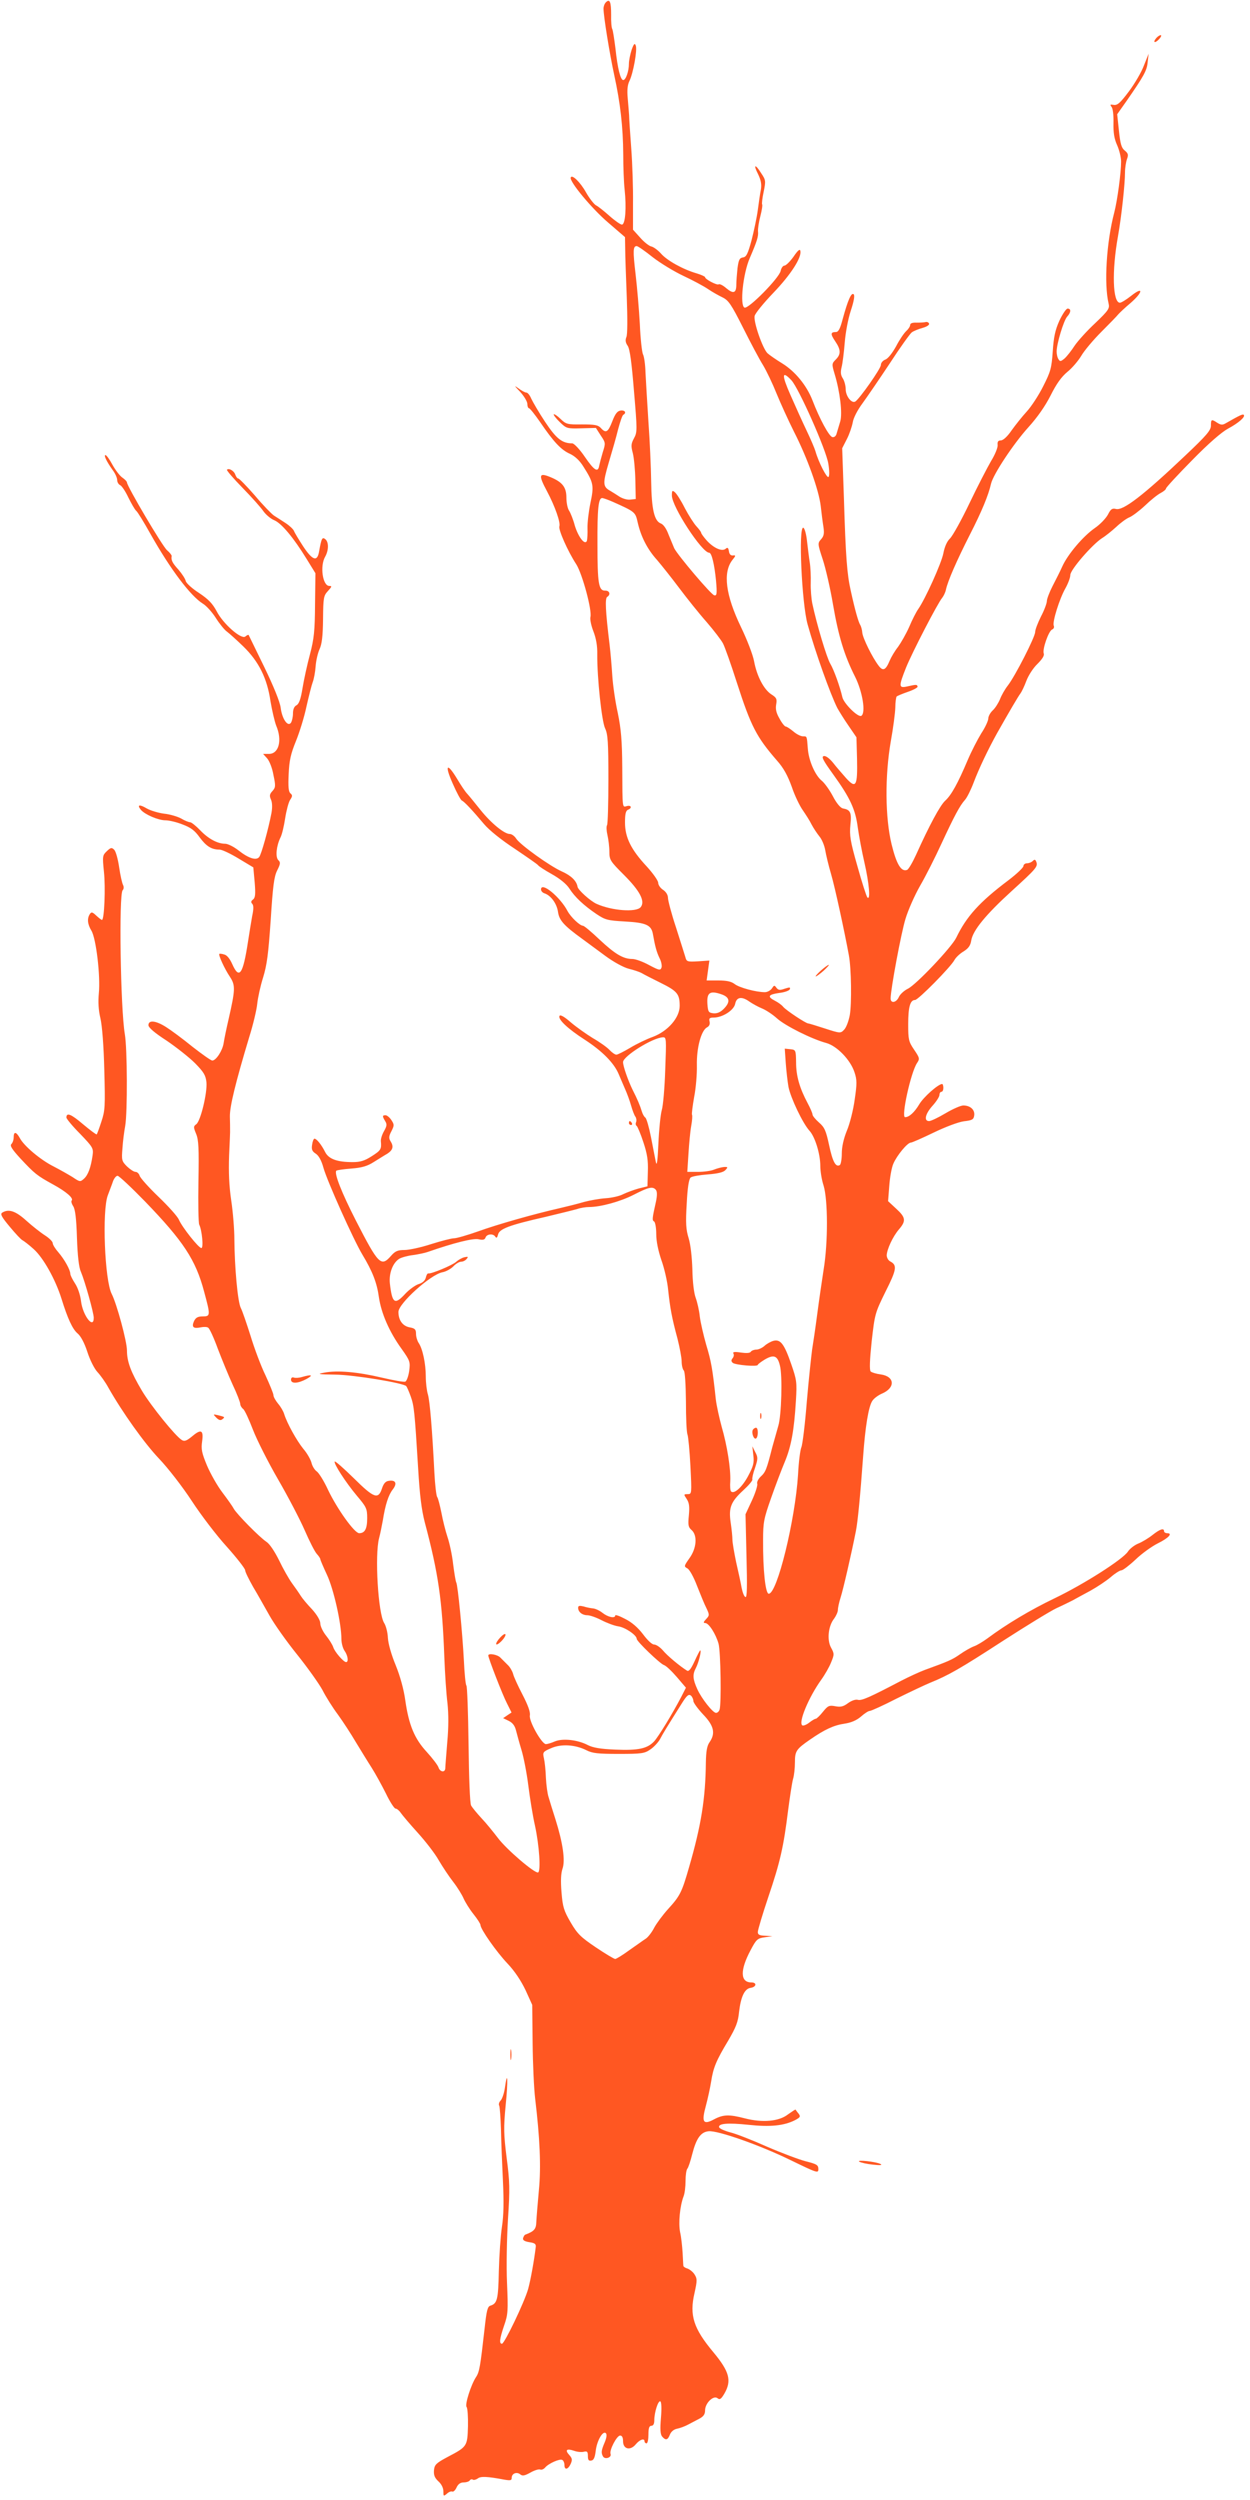 <?xml version="1.0" standalone="no"?>
<!DOCTYPE svg PUBLIC "-//W3C//DTD SVG 20010904//EN"
 "http://www.w3.org/TR/2001/REC-SVG-20010904/DTD/svg10.dtd">
<svg version="1.0" xmlns="http://www.w3.org/2000/svg"
 width="640pt" height="1280pt" viewBox="0 0 640 1280"
 preserveAspectRatio="xMidYMid meet">
<g transform="translate(0,1280) scale(0.1,-0.1)"
fill="#ff5722" stroke="none">
<path d="M3102 12788 c-7 -7 -12 -21 -12 -32 0 -39 31 -230 55 -341 31 -142
45 -264 46 -406 0 -63 3 -143 7 -179 10 -93 4 -180 -14 -180 -7 0 -36 20 -64
45 -27 24 -58 49 -69 54 -10 6 -33 35 -50 65 -30 54 -73 95 -79 77 -7 -21 108
-159 191 -230 l87 -75 1 -60 c0 -34 4 -144 8 -246 4 -110 4 -194 -2 -206 -6
-15 -5 -28 7 -45 11 -17 20 -84 32 -232 17 -199 17 -210 0 -241 -15 -28 -16
-39 -6 -76 6 -24 12 -86 13 -139 l2 -96 -28 -3 c-15 -2 -39 5 -55 15 -15 10
-36 23 -46 29 -40 22 -41 37 -9 146 17 57 39 133 48 171 10 37 21 70 26 73 18
10 9 25 -13 22 -17 -2 -28 -16 -43 -55 -22 -57 -33 -63 -59 -34 -14 15 -31 18
-96 18 -75 -1 -82 1 -110 28 -16 16 -32 26 -35 24 -2 -3 11 -21 31 -40 34 -33
37 -34 110 -32 l75 2 25 -39 c25 -37 25 -39 10 -86 -8 -27 -16 -58 -18 -68 -6
-37 -25 -26 -73 44 -27 40 -56 70 -65 70 -52 0 -82 24 -139 110 -32 48 -63
102 -71 119 -7 17 -18 31 -25 31 -7 0 -25 10 -41 22 -23 17 -21 13 9 -18 20
-22 37 -50 37 -62 0 -12 4 -22 8 -22 5 0 31 -33 58 -72 68 -100 107 -142 153
-162 25 -12 49 -34 68 -65 52 -82 55 -97 36 -186 -9 -44 -16 -102 -15 -130 1
-27 -1 -56 -3 -64 -10 -25 -44 19 -62 78 -8 31 -22 65 -29 76 -8 11 -14 41
-14 67 0 53 -20 79 -79 104 -62 26 -66 14 -20 -72 40 -75 70 -160 63 -179 -6
-16 42 -126 87 -195 31 -50 81 -235 72 -269 -3 -12 4 -45 15 -73 14 -36 21
-75 20 -119 -1 -120 23 -342 40 -378 14 -29 17 -70 17 -260 0 -124 -3 -231 -7
-236 -4 -6 -3 -29 2 -50 5 -22 10 -60 10 -85 0 -43 4 -49 75 -120 81 -81 110
-135 85 -165 -23 -27 -147 -18 -225 17 -32 14 -96 72 -98 88 -5 30 -33 57 -80
78 -61 27 -213 136 -234 168 -8 13 -23 24 -33 24 -28 0 -95 55 -149 122 -28
35 -58 72 -68 83 -11 11 -34 46 -53 78 -52 86 -65 71 -22 -25 20 -46 41 -85
47 -87 12 -5 55 -51 113 -120 27 -32 88 -81 158 -127 62 -42 116 -79 119 -84
3 -5 35 -26 71 -46 41 -23 74 -50 89 -73 28 -44 74 -87 139 -131 45 -30 57
-33 145 -38 109 -6 136 -18 144 -65 11 -63 19 -92 34 -123 9 -17 13 -39 10
-48 -6 -16 -13 -14 -64 13 -31 17 -69 31 -85 31 -47 0 -89 25 -168 99 -41 39
-79 71 -85 71 -17 1 -62 44 -79 75 -38 73 -136 153 -136 111 0 -8 8 -17 18
-20 33 -11 63 -53 69 -95 6 -43 30 -70 124 -138 24 -18 77 -57 118 -87 42 -31
93 -59 120 -66 25 -6 55 -16 66 -22 11 -7 55 -29 97 -50 85 -42 98 -57 98
-118 0 -61 -61 -130 -138 -159 -31 -11 -83 -36 -116 -56 -32 -19 -64 -35 -70
-35 -7 0 -23 11 -35 24 -13 14 -51 41 -86 61 -34 21 -85 57 -113 81 -32 28
-53 40 -57 33 -11 -16 41 -66 130 -123 89 -58 148 -118 172 -174 8 -20 24 -55
33 -77 10 -22 24 -60 31 -85 7 -25 17 -51 22 -57 5 -7 7 -19 4 -28 -4 -8 -2
-17 3 -20 4 -3 20 -40 34 -83 20 -60 25 -94 23 -151 l-2 -75 -45 -11 c-25 -7
-60 -20 -79 -29 -18 -10 -59 -19 -90 -21 -31 -2 -81 -11 -111 -19 -30 -9 -86
-23 -125 -32 -128 -29 -319 -83 -418 -119 -54 -19 -109 -35 -122 -35 -14 0
-67 -14 -118 -30 -52 -17 -113 -30 -136 -30 -35 0 -48 -6 -69 -30 -51 -58 -64
-45 -180 181 -73 143 -112 242 -100 255 3 3 38 8 77 11 54 4 83 13 114 33 23
14 54 34 70 43 29 19 34 37 16 65 -9 14 -8 26 5 50 15 30 15 34 0 57 -9 14
-23 25 -30 25 -17 0 -17 -5 -2 -30 10 -16 9 -25 -5 -50 -10 -17 -18 -40 -17
-53 4 -41 0 -47 -47 -77 -36 -23 -58 -30 -97 -30 -81 0 -124 16 -142 53 -18
36 -43 67 -54 67 -4 0 -10 -14 -12 -31 -4 -24 0 -34 19 -46 15 -10 29 -35 39
-72 19 -68 153 -367 199 -444 52 -86 75 -145 85 -219 12 -82 53 -177 116 -264
44 -62 45 -67 39 -114 -4 -27 -13 -51 -20 -54 -8 -3 -62 7 -122 21 -122 29
-227 38 -293 25 -39 -7 -32 -9 55 -10 97 -1 351 -43 365 -59 4 -5 14 -28 23
-53 17 -48 20 -75 38 -370 8 -135 17 -209 34 -275 70 -263 89 -398 100 -690 3
-82 10 -188 16 -235 6 -57 6 -123 -1 -200 -5 -63 -10 -123 -10 -132 0 -25 -27
-22 -35 3 -4 12 -31 47 -60 79 -63 68 -92 138 -110 265 -8 57 -26 122 -49 179
-22 53 -38 109 -40 140 -1 28 -10 62 -19 76 -31 48 -49 348 -26 435 6 22 14
63 19 90 13 82 29 131 51 159 24 31 15 50 -21 44 -16 -2 -26 -14 -34 -38 -19
-59 -41 -51 -144 51 -51 50 -95 89 -98 86 -8 -8 56 -107 113 -175 49 -58 53
-66 53 -115 0 -55 -12 -77 -41 -77 -24 0 -112 123 -159 221 -21 46 -48 89 -59
96 -10 7 -22 26 -26 43 -4 16 -22 49 -42 72 -34 42 -83 130 -98 178 -4 14 -18
38 -31 53 -13 16 -24 35 -24 44 0 8 -19 54 -41 102 -23 47 -57 138 -76 201
-20 63 -42 128 -50 143 -16 31 -32 209 -33 352 0 49 -7 138 -16 198 -11 74
-14 146 -11 230 3 67 6 128 5 135 0 6 0 36 -1 65 -1 52 29 174 99 407 20 63
38 140 41 170 3 30 16 91 30 135 20 65 27 121 39 294 11 173 17 222 33 254 17
34 18 42 6 53 -16 16 -10 73 11 116 8 15 18 59 24 98 6 39 17 81 25 94 13 19
13 25 2 34 -10 9 -12 34 -9 99 3 70 11 104 37 168 18 44 43 124 54 177 12 53
26 109 32 125 6 15 13 52 15 81 2 29 11 68 20 88 12 26 17 65 18 154 1 111 3
120 25 144 20 22 22 26 7 26 -34 0 -49 102 -21 150 18 32 19 74 1 89 -16 13
-20 6 -32 -61 -9 -56 -33 -49 -82 25 -22 34 -44 70 -47 79 -4 9 -23 27 -43 40
-20 13 -46 30 -59 38 -12 8 -57 54 -98 103 -42 48 -80 87 -85 87 -5 0 -11 9
-15 19 -6 20 -33 36 -43 26 -3 -3 33 -45 80 -93 47 -48 95 -102 107 -120 13
-18 38 -39 56 -46 37 -16 98 -89 165 -198 l45 -73 -2 -160 c-1 -135 -5 -175
-26 -255 -14 -52 -31 -130 -38 -173 -9 -56 -18 -81 -31 -88 -12 -6 -18 -21
-18 -42 0 -18 -5 -39 -10 -47 -16 -24 -46 19 -53 77 -4 30 -36 109 -84 208
-43 88 -79 162 -80 164 -1 2 -9 -1 -17 -8 -20 -17 -114 65 -147 130 -21 39
-42 61 -90 93 -36 23 -65 50 -68 61 -2 11 -19 37 -37 58 -31 34 -39 49 -35 70
1 4 -10 18 -24 30 -24 21 -205 328 -205 347 0 5 -11 16 -24 25 -12 8 -35 38
-50 65 -15 28 -31 50 -36 50 -10 0 5 -32 37 -77 13 -17 23 -40 23 -51 0 -11 7
-22 15 -26 8 -3 27 -31 42 -63 16 -32 33 -62 40 -68 7 -5 40 -59 74 -120 102
-181 205 -317 268 -356 17 -10 47 -43 66 -73 19 -30 45 -62 57 -70 12 -9 50
-43 84 -76 79 -77 122 -163 139 -281 8 -47 21 -103 29 -124 32 -75 14 -145
-37 -145 l-30 0 20 -22 c12 -13 27 -50 33 -86 12 -56 11 -64 -5 -82 -15 -16
-16 -25 -8 -43 7 -15 8 -40 3 -69 -16 -84 -52 -213 -63 -226 -15 -19 -54 -7
-106 34 -24 19 -55 34 -68 34 -39 0 -86 25 -128 69 -21 22 -45 41 -51 41 -7 0
-28 8 -46 19 -18 10 -58 22 -88 25 -30 4 -70 16 -89 27 -37 22 -51 19 -30 -7
20 -24 89 -54 126 -54 18 0 57 -9 87 -21 43 -16 63 -31 88 -66 34 -46 61 -63
102 -63 13 0 57 -21 98 -46 l75 -45 7 -77 c5 -62 3 -79 -9 -88 -10 -7 -11 -14
-4 -21 8 -8 8 -27 0 -64 -5 -30 -15 -88 -21 -129 -26 -170 -45 -197 -81 -116
-12 27 -27 46 -41 49 -12 4 -24 5 -25 3 -6 -5 27 -77 54 -117 29 -44 28 -65
-7 -219 -11 -47 -22 -101 -25 -121 -6 -39 -39 -89 -58 -89 -7 0 -52 32 -102
71 -49 40 -110 85 -134 100 -53 34 -91 38 -91 10 0 -12 31 -39 93 -79 50 -34
116 -86 146 -116 44 -45 54 -61 58 -97 5 -54 -30 -199 -52 -215 -15 -11 -15
-15 -1 -49 13 -31 15 -74 12 -244 -2 -113 0 -213 4 -221 14 -28 23 -120 11
-120 -14 0 -98 106 -115 145 -7 17 -54 69 -104 117 -50 48 -93 96 -97 108 -3
11 -13 20 -21 20 -9 0 -28 13 -44 28 -27 27 -28 33 -23 93 2 35 9 87 14 114
12 67 11 398 -2 471 -22 131 -31 716 -11 736 6 6 7 17 2 27 -5 9 -14 50 -20
91 -6 41 -17 81 -25 89 -13 13 -18 12 -38 -7 -22 -21 -23 -25 -15 -104 9 -82
2 -248 -10 -248 -3 0 -16 10 -29 22 -20 19 -25 20 -33 8 -15 -23 -12 -52 8
-85 24 -39 47 -233 38 -321 -4 -44 -2 -85 8 -127 9 -38 17 -142 20 -265 5
-188 4 -208 -15 -265 -11 -34 -22 -64 -24 -65 -2 -2 -33 21 -70 52 -61 52 -85
62 -85 34 0 -6 31 -44 70 -83 66 -69 69 -74 64 -111 -9 -62 -23 -100 -44 -119
-19 -17 -21 -17 -58 8 -21 13 -65 38 -98 55 -66 33 -152 105 -173 146 -18 32
-31 34 -31 3 0 -13 -5 -28 -12 -35 -8 -8 3 -26 47 -74 72 -77 84 -87 166 -132
68 -37 107 -71 96 -83 -4 -3 0 -17 8 -29 10 -16 16 -62 19 -162 3 -90 10 -152
20 -173 21 -50 66 -211 66 -236 0 -61 -56 11 -65 84 -4 34 -17 71 -31 92 -13
20 -24 42 -24 49 0 20 -30 74 -61 110 -16 18 -29 39 -29 47 0 8 -18 26 -40 40
-22 14 -65 48 -95 75 -55 50 -91 62 -124 41 -11 -7 -2 -23 39 -72 29 -35 58
-66 65 -69 6 -3 33 -23 58 -46 49 -44 111 -155 142 -254 31 -100 56 -155 82
-177 16 -13 35 -48 50 -94 13 -41 36 -87 52 -104 15 -16 41 -52 56 -80 72
-127 184 -284 259 -363 46 -48 121 -145 168 -217 47 -72 127 -177 179 -234 51
-57 93 -111 94 -120 0 -9 19 -47 41 -86 23 -38 60 -105 84 -147 24 -43 87
-132 141 -199 53 -66 112 -149 130 -182 17 -34 53 -91 80 -127 26 -36 67 -99
91 -140 25 -41 61 -100 81 -131 19 -30 52 -90 73 -132 20 -42 43 -77 49 -77 7
0 19 -10 27 -22 9 -13 48 -59 87 -102 39 -43 88 -106 107 -140 20 -34 53 -84
75 -112 21 -27 45 -66 53 -85 8 -18 30 -54 50 -79 20 -25 36 -50 36 -56 0 -21
82 -138 139 -198 37 -39 69 -88 92 -136 l34 -75 2 -195 c1 -107 7 -235 13
-285 24 -201 31 -348 19 -470 -6 -66 -12 -138 -13 -160 -1 -38 -10 -49 -58
-67 -3 -2 -8 -10 -10 -18 -2 -10 8 -16 32 -20 28 -4 35 -9 33 -25 -8 -67 -26
-168 -39 -215 -19 -67 -121 -280 -134 -280 -15 0 -12 25 11 93 20 57 21 75 15
217 -4 86 -1 233 5 330 10 152 9 191 -7 312 -15 121 -16 153 -5 269 13 128 10
189 -4 89 -4 -28 -14 -57 -22 -65 -8 -8 -11 -20 -7 -26 3 -6 7 -61 9 -122 1
-62 6 -180 10 -263 5 -107 4 -176 -5 -235 -7 -46 -14 -149 -16 -228 -3 -144
-8 -165 -43 -176 -15 -4 -20 -26 -30 -118 -22 -194 -26 -221 -44 -248 -26 -40
-58 -141 -48 -153 5 -6 8 -51 7 -99 -3 -102 -4 -104 -103 -156 -60 -32 -68
-40 -71 -68 -2 -25 3 -39 22 -57 16 -14 26 -34 26 -51 0 -26 1 -27 18 -13 9 9
22 14 28 11 6 -2 16 8 22 22 8 17 20 25 36 25 14 0 28 5 31 10 4 6 11 8 16 4
5 -3 16 0 25 6 14 12 48 11 137 -6 31 -5 37 -4 37 10 0 22 26 32 44 17 11 -9
22 -7 51 9 21 12 43 19 51 16 7 -3 18 2 25 10 17 21 76 47 88 39 6 -3 11 -15
11 -26 0 -27 18 -24 32 6 9 21 8 28 -7 45 -24 26 -14 35 24 22 16 -6 39 -8 50
-5 17 4 21 1 21 -22 0 -20 4 -26 18 -23 12 2 18 16 22 49 6 53 37 106 52 91 6
-6 4 -23 -6 -47 -18 -42 -19 -54 -8 -73 11 -16 45 -4 38 14 -7 19 32 94 49 94
10 0 15 -10 15 -29 0 -41 37 -50 65 -16 21 25 45 33 45 15 0 -5 5 -10 10 -10
6 0 10 20 10 45 0 33 4 45 15 45 10 0 15 10 15 28 0 41 20 103 31 97 6 -4 7
-38 3 -85 -5 -58 -3 -84 6 -95 18 -21 29 -19 40 10 6 15 20 27 37 30 15 3 42
13 58 22 17 9 42 22 57 30 20 11 28 22 28 42 0 37 43 79 64 62 11 -9 18 -5 35
24 38 66 26 112 -56 211 -102 122 -124 189 -97 304 14 64 14 73 0 95 -8 13
-25 26 -36 30 -11 3 -20 9 -21 13 -1 4 -2 34 -4 67 -2 33 -7 81 -13 107 -9 47
-1 133 18 183 6 15 10 50 10 79 0 28 4 56 9 62 5 5 16 38 25 74 21 82 44 114
84 118 47 5 265 -72 422 -149 134 -65 140 -67 140 -45 0 21 -8 26 -64 40 -35
9 -125 43 -199 75 -74 33 -158 66 -187 73 -30 8 -55 19 -58 26 -6 20 44 24
150 13 111 -12 182 -5 239 24 26 14 29 18 18 33 -8 9 -14 19 -16 21 -1 1 -18
-10 -39 -25 -46 -36 -131 -43 -220 -20 -81 21 -111 20 -158 -5 -56 -30 -65
-15 -42 69 10 37 22 93 27 124 11 72 26 108 88 211 39 67 50 94 55 146 9 77
28 118 58 123 31 4 35 28 5 28 -57 0 -59 62 -4 165 29 55 35 61 72 66 l40 6
-37 2 c-29 1 -38 5 -38 19 0 10 24 91 54 180 61 180 78 257 101 442 9 69 20
141 25 160 6 19 10 58 10 86 0 58 6 68 77 117 75 52 122 74 178 82 33 5 61 17
83 36 18 16 38 29 45 29 7 0 69 28 137 63 69 34 147 71 174 82 91 37 150 70
370 213 121 78 245 154 275 168 31 14 67 32 81 39 14 8 55 30 92 50 36 20 84
52 106 71 22 19 46 34 54 34 7 0 40 25 72 55 32 31 84 68 114 83 55 27 78 52
48 52 -9 0 -16 5 -16 10 0 18 -21 11 -59 -19 -20 -16 -53 -36 -73 -44 -20 -8
-44 -27 -53 -41 -26 -40 -227 -168 -375 -239 -125 -60 -247 -133 -345 -206
-22 -16 -53 -35 -68 -40 -16 -6 -48 -24 -72 -41 -40 -28 -59 -36 -180 -80 -27
-10 -81 -35 -120 -55 -160 -84 -204 -104 -223 -98 -12 3 -32 -4 -50 -17 -24
-18 -38 -21 -65 -16 -32 6 -38 3 -64 -29 -15 -19 -32 -35 -36 -35 -5 0 -20 -9
-34 -20 -14 -11 -30 -17 -35 -14 -22 14 33 145 97 234 18 25 41 65 50 88 17
41 17 45 0 76 -22 40 -14 112 16 149 10 14 19 34 19 44 0 11 6 39 14 64 13 40
56 227 78 339 10 49 23 187 37 380 11 156 28 258 47 287 8 13 30 29 48 37 72
30 68 89 -5 99 -23 3 -46 10 -51 15 -7 7 -5 59 5 154 16 141 17 145 71 255 57
113 60 135 25 154 -11 5 -19 20 -19 32 1 30 31 96 63 133 37 43 34 61 -14 105
l-42 39 6 77 c3 43 12 95 21 115 18 42 72 108 90 108 6 0 58 23 116 51 60 29
126 54 155 58 43 5 50 9 53 30 4 29 -20 51 -56 51 -13 0 -54 -18 -91 -40 -37
-22 -75 -40 -84 -40 -28 0 -20 37 18 79 19 21 35 46 35 55 0 9 5 16 10 16 6 0
10 9 10 20 0 11 -3 20 -6 20 -20 0 -96 -67 -118 -105 -24 -40 -51 -65 -72 -65
-21 0 29 228 61 277 15 22 14 26 -15 69 -28 41 -30 52 -30 130 0 88 10 124 35
124 16 0 183 169 202 205 7 13 28 33 47 44 25 16 35 30 39 57 9 51 74 131 207
252 125 114 135 125 126 149 -5 13 -9 14 -18 5 -7 -7 -20 -12 -30 -12 -10 0
-18 -7 -18 -14 0 -8 -35 -41 -77 -73 -149 -112 -215 -186 -267 -294 -23 -48
-207 -243 -249 -262 -18 -9 -39 -28 -45 -42 -13 -29 -42 -34 -42 -7 0 46 54
336 76 407 13 44 47 121 75 170 29 50 78 147 110 217 65 140 93 193 120 223
10 11 30 51 44 88 27 72 75 172 120 253 61 108 109 190 120 204 6 8 20 37 30
64 10 27 35 66 56 86 25 25 37 43 33 54 -8 21 25 116 43 123 8 3 12 12 8 20
-7 20 29 136 60 191 14 25 25 55 25 68 0 27 113 157 163 189 18 11 50 37 72
57 22 21 52 43 67 49 15 6 51 33 80 60 29 28 65 57 81 65 15 8 27 18 27 23 0
5 60 70 133 144 85 87 151 144 184 162 54 29 91 61 81 71 -6 5 -20 -2 -92 -43
-17 -10 -25 -9 -43 2 -30 20 -33 19 -33 -14 0 -24 -22 -50 -132 -154 -215
-204 -317 -282 -354 -273 -19 5 -27 0 -41 -28 -10 -19 -40 -51 -68 -70 -60
-42 -138 -134 -166 -196 -11 -25 -34 -70 -50 -101 -16 -31 -29 -66 -29 -76 0
-11 -13 -47 -30 -79 -16 -32 -30 -68 -30 -80 0 -25 -102 -225 -140 -274 -15
-19 -33 -51 -40 -70 -8 -19 -24 -45 -37 -57 -13 -12 -23 -31 -23 -42 0 -11
-16 -46 -36 -76 -19 -31 -51 -93 -70 -138 -50 -118 -83 -178 -115 -207 -26
-24 -81 -126 -149 -277 -18 -39 -38 -74 -46 -77 -30 -11 -54 29 -79 131 -33
136 -35 349 -4 528 12 66 22 143 23 172 0 28 4 54 7 57 3 3 29 14 58 24 29 10
51 22 49 27 -3 11 -6 11 -55 0 -42 -9 -42 1 -4 97 32 79 163 332 185 357 7 9
16 27 19 41 9 44 56 151 122 281 62 121 96 204 109 262 11 48 115 205 191 289
47 52 86 108 114 163 30 60 55 95 86 121 24 19 56 57 71 82 15 26 61 81 103
123 42 42 81 82 86 89 6 7 34 34 64 59 65 57 66 87 2 36 -24 -19 -50 -35 -57
-35 -37 0 -42 161 -10 340 18 101 36 268 36 327 0 23 5 54 10 68 8 22 7 29
-11 44 -17 13 -23 34 -30 101 l-9 85 48 68 c88 127 104 155 108 198 l5 44 -24
-60 c-12 -33 -47 -93 -77 -133 -45 -60 -59 -72 -78 -69 -18 3 -20 2 -11 -10 7
-8 11 -43 10 -83 -1 -51 4 -81 19 -114 11 -25 20 -62 20 -83 0 -58 -19 -199
-35 -261 -40 -152 -53 -366 -29 -466 6 -25 0 -35 -68 -100 -42 -39 -89 -91
-106 -116 -16 -25 -39 -54 -51 -65 -19 -16 -24 -17 -31 -5 -6 8 -10 26 -10 40
0 40 36 159 54 179 20 22 21 41 2 41 -7 0 -26 -28 -42 -62 -22 -49 -29 -84
-34 -158 -6 -86 -11 -103 -49 -178 -23 -46 -61 -104 -84 -129 -23 -25 -58 -69
-78 -97 -21 -31 -43 -51 -55 -51 -14 0 -18 -7 -16 -24 1 -13 -14 -50 -34 -82
-19 -33 -69 -129 -110 -215 -41 -86 -86 -167 -100 -181 -16 -15 -28 -44 -34
-76 -10 -51 -92 -233 -129 -286 -10 -14 -31 -55 -46 -91 -16 -36 -42 -81 -57
-102 -16 -20 -35 -52 -43 -71 -20 -48 -34 -55 -56 -26 -33 43 -81 141 -84 169
-1 15 -6 33 -11 41 -9 15 -26 73 -48 174 -19 84 -26 171 -35 470 l-9 260 24
47 c13 25 26 64 30 85 3 22 24 63 50 98 24 33 87 125 140 205 52 80 103 151
112 158 9 7 34 17 55 23 22 6 36 15 34 22 -3 7 -11 10 -18 8 -8 -2 -29 -3 -46
-3 -21 1 -33 -3 -33 -12 0 -7 -9 -21 -20 -31 -12 -11 -35 -45 -52 -78 -19 -34
-41 -63 -55 -68 -13 -5 -23 -17 -23 -28 0 -18 -109 -173 -131 -187 -19 -11
-49 28 -49 63 0 18 -7 44 -15 56 -11 17 -12 32 -6 57 5 19 12 76 16 125 4 52
17 121 31 164 16 48 21 78 15 84 -12 12 -30 -30 -56 -125 -13 -50 -22 -68 -35
-68 -28 0 -29 -10 -4 -47 30 -44 30 -67 3 -94 -20 -20 -21 -23 -6 -73 28 -92
41 -203 29 -244 -6 -20 -14 -47 -18 -60 -3 -14 -12 -22 -22 -20 -17 3 -66 94
-102 188 -30 77 -89 149 -156 190 -31 19 -64 42 -74 51 -25 23 -74 164 -66
192 3 13 46 66 96 118 89 93 145 180 138 214 -2 12 -12 5 -35 -29 -18 -25 -39
-46 -47 -46 -7 0 -16 -12 -19 -27 -8 -37 -165 -196 -185 -188 -25 9 -8 174 27
254 37 86 45 111 42 137 -1 12 4 47 12 77 8 31 12 58 9 61 -2 3 1 32 8 64 11
55 11 60 -12 94 -31 50 -43 48 -17 -3 15 -31 19 -52 15 -78 -4 -20 -11 -67
-16 -106 -5 -38 -20 -108 -32 -155 -19 -70 -27 -86 -44 -88 -18 -3 -22 -12
-28 -55 -3 -29 -6 -66 -6 -84 0 -44 -15 -49 -51 -19 -17 15 -35 24 -40 20 -9
-5 -69 26 -69 37 0 3 -19 12 -42 19 -70 20 -153 66 -184 102 -16 18 -39 34
-49 36 -11 2 -37 22 -57 45 l-37 41 0 136 c1 74 -3 200 -9 280 -6 80 -11 156
-11 170 -1 14 -4 53 -7 86 -4 44 -1 70 9 90 19 39 41 159 32 181 -5 14 -10 9
-21 -22 -7 -22 -14 -54 -14 -72 0 -38 -16 -83 -29 -83 -14 0 -29 59 -40 163
-6 48 -13 92 -16 98 -4 5 -7 39 -6 74 0 66 -7 83 -27 63z m240 -1305 c40 -31
111 -74 158 -96 47 -22 103 -52 125 -67 22 -15 56 -34 75 -43 30 -15 44 -35
104 -154 38 -76 84 -163 103 -193 18 -30 49 -95 69 -145 20 -49 60 -137 89
-195 69 -135 127 -298 137 -380 4 -36 10 -84 14 -108 5 -34 2 -47 -12 -63 -18
-20 -18 -23 8 -102 15 -45 39 -149 53 -232 28 -163 58 -261 113 -370 38 -76
56 -185 32 -200 -16 -10 -89 62 -97 95 -12 53 -43 140 -62 172 -18 30 -69 200
-92 308 -5 25 -9 72 -8 105 1 33 -1 80 -5 105 -4 25 -10 74 -14 109 -4 37 -12
66 -19 69 -26 8 -8 -388 22 -495 40 -144 116 -356 152 -428 9 -16 34 -57 57
-90 l41 -60 3 -110 c3 -140 -5 -155 -56 -99 -20 23 -51 58 -67 79 -19 23 -37
36 -47 34 -14 -3 -4 -22 48 -94 88 -122 114 -180 126 -273 6 -42 21 -123 34
-179 24 -105 32 -195 15 -178 -5 6 -28 77 -51 160 -37 129 -41 158 -36 211 7
65 0 78 -39 85 -12 3 -32 26 -51 63 -17 32 -43 68 -57 79 -34 28 -67 104 -71
165 -5 65 -4 62 -25 62 -11 0 -33 11 -49 25 -17 14 -34 25 -39 25 -5 0 -20 18
-32 41 -17 29 -21 49 -17 72 5 28 2 35 -25 52 -38 25 -74 93 -88 169 -6 33
-36 111 -67 175 -79 164 -94 280 -44 344 18 22 18 25 2 23 -11 -1 -18 7 -20
22 -3 18 -7 21 -17 12 -18 -15 -60 3 -96 42 -16 18 -29 36 -29 40 0 4 -11 19
-24 33 -13 14 -40 56 -60 94 -19 38 -42 74 -51 81 -13 11 -15 8 -15 -17 0 -57
154 -293 191 -293 13 0 27 -61 35 -143 6 -68 4 -78 -9 -75 -16 3 -187 205
-205 241 -5 12 -18 44 -29 70 -11 30 -26 52 -40 57 -33 13 -47 72 -49 215 -1
72 -7 209 -14 305 -6 96 -13 209 -15 251 -1 42 -7 84 -13 95 -5 10 -13 80 -16
154 -4 74 -14 190 -22 258 -14 119 -13 142 6 142 6 0 42 -25 82 -57z m710
-630 c38 -41 178 -356 189 -427 6 -35 6 -63 1 -68 -8 -8 -51 75 -67 132 -4 14
-24 61 -45 105 -21 44 -58 126 -83 183 -46 104 -44 127 5 75z m-913 -623 c114
-51 114 -52 126 -105 16 -71 49 -137 99 -192 23 -27 74 -91 113 -143 39 -52
102 -131 141 -175 38 -44 76 -94 84 -110 9 -17 41 -107 71 -201 72 -223 100
-277 205 -398 34 -38 55 -77 76 -135 15 -45 41 -98 56 -119 15 -22 36 -54 45
-73 10 -19 28 -46 40 -61 13 -15 26 -47 30 -70 4 -24 17 -79 30 -123 20 -68
69 -295 91 -415 13 -68 15 -249 5 -307 -6 -32 -19 -66 -30 -76 -17 -18 -20
-18 -97 7 -43 14 -82 26 -86 26 -12 0 -113 67 -128 85 -7 9 -26 23 -42 31 -41
21 -35 32 21 40 28 3 52 12 55 19 4 11 -1 11 -26 3 -25 -9 -33 -8 -43 5 -10
14 -12 13 -23 -4 -7 -10 -23 -19 -36 -19 -44 0 -131 23 -155 42 -17 13 -41 18
-83 18 l-60 0 7 51 7 51 -58 -4 c-55 -3 -59 -2 -65 22 -4 14 -26 82 -48 152
-23 69 -41 138 -41 151 0 15 -10 31 -25 41 -14 9 -25 25 -25 36 0 11 -27 49
-59 84 -80 86 -111 148 -111 225 0 43 4 60 15 65 22 8 18 25 -5 19 -24 -6 -23
-20 -24 197 -1 138 -6 197 -23 280 -13 58 -25 143 -28 190 -3 47 -9 119 -14
160 -21 172 -24 237 -12 244 19 12 12 33 -11 32 -33 -1 -39 38 -39 236 -1 184
5 238 24 238 6 0 31 -9 56 -20z m558 -2522 c40 -15 43 -39 8 -74 -17 -17 -34
-24 -53 -22 -24 3 -27 7 -30 47 -4 60 13 71 75 49z m141 -37 c15 -10 43 -26
63 -34 20 -8 55 -31 77 -51 42 -38 178 -106 252 -126 55 -15 124 -86 145 -150
13 -39 13 -58 1 -140 -7 -52 -25 -124 -40 -159 -17 -42 -26 -83 -26 -117 0
-29 -5 -56 -10 -59 -21 -13 -37 17 -55 102 -16 74 -23 91 -52 116 -18 16 -33
34 -33 41 0 6 -11 32 -25 58 -41 77 -59 139 -59 208 -1 64 -2 65 -29 68 l-29
3 5 -73 c3 -40 9 -95 14 -123 11 -56 73 -187 108 -225 28 -31 55 -118 55 -180
0 -26 7 -71 17 -101 22 -74 23 -290 0 -429 -9 -58 -24 -161 -33 -230 -9 -69
-21 -150 -26 -180 -4 -30 -17 -149 -27 -265 -9 -115 -22 -221 -28 -235 -6 -14
-14 -77 -17 -140 -15 -235 -107 -610 -150 -610 -17 0 -30 121 -29 275 0 91 4
110 41 215 22 63 54 147 70 185 33 79 48 162 57 312 6 97 4 108 -24 189 -36
104 -55 128 -91 119 -14 -4 -34 -15 -46 -26 -11 -10 -30 -19 -42 -19 -11 0
-24 -5 -28 -11 -4 -7 -23 -8 -51 -4 -32 5 -43 3 -38 -5 4 -6 2 -17 -4 -24 -8
-10 -8 -16 1 -24 14 -11 128 -21 128 -10 0 3 17 16 37 28 45 26 64 19 76 -31
14 -51 8 -257 -8 -309 -7 -25 -21 -74 -31 -110 -29 -114 -34 -127 -59 -150
-13 -12 -21 -29 -18 -37 3 -7 -9 -46 -27 -85 l-33 -71 5 -214 c4 -155 3 -213
-5 -210 -7 2 -15 23 -20 48 -4 24 -17 83 -28 131 -10 48 -19 100 -19 115 0 15
-4 55 -9 88 -11 76 1 106 65 165 27 25 48 49 46 55 -2 5 4 33 14 60 15 46 15
54 1 80 l-15 30 5 -46 c5 -39 0 -56 -27 -107 -30 -56 -72 -94 -87 -78 -4 3 -6
27 -4 52 3 63 -16 183 -44 279 -12 44 -26 107 -30 140 -17 159 -24 196 -49
279 -14 49 -29 114 -33 145 -3 31 -13 74 -21 96 -9 24 -16 82 -17 145 -2 62
-9 127 -19 160 -14 45 -16 78 -10 177 4 82 11 126 20 134 7 6 47 13 88 16 52
4 80 11 90 22 14 15 13 17 -7 16 -12 -1 -35 -7 -50 -13 -16 -7 -53 -12 -83
-12 l-55 0 6 93 c3 50 9 115 14 142 5 28 7 53 4 58 -2 4 3 44 11 90 9 45 15
118 14 162 -2 90 22 179 52 195 12 6 16 17 13 30 -4 16 0 20 21 20 45 0 103
37 110 70 7 36 34 40 74 11z m-432 -348 c-3 -93 -11 -186 -18 -208 -6 -22 -14
-98 -17 -170 -4 -90 -8 -119 -13 -95 -4 19 -15 77 -25 128 -10 51 -23 96 -29
100 -6 4 -14 18 -18 32 -9 30 -23 63 -47 110 -22 45 -49 120 -49 142 0 30 151
125 204 127 18 1 18 -7 12 -166z m-2663 -675 c195 -202 259 -298 302 -461 33
-122 33 -127 -7 -127 -25 0 -36 -6 -45 -25 -13 -30 -3 -39 35 -31 15 3 32 3
38 -2 7 -4 29 -52 49 -107 21 -55 55 -138 76 -184 22 -46 39 -91 39 -99 0 -8
7 -20 15 -26 8 -6 30 -54 50 -106 20 -52 78 -167 129 -255 51 -88 112 -205
136 -260 24 -55 51 -109 62 -121 10 -11 18 -23 18 -27 0 -4 15 -39 34 -80 34
-72 74 -249 74 -329 0 -20 7 -47 16 -60 17 -24 22 -58 8 -58 -13 0 -59 53 -66
77 -4 12 -20 38 -36 58 -17 21 -30 49 -30 63 0 15 -16 43 -42 72 -24 25 -50
56 -58 69 -8 13 -28 42 -45 65 -16 22 -46 75 -66 117 -23 46 -48 84 -65 95
-36 24 -150 140 -167 169 -6 12 -33 50 -58 83 -26 34 -61 96 -79 138 -27 65
-31 84 -25 125 8 59 -6 64 -55 22 -25 -20 -36 -24 -49 -16 -33 20 -158 175
-204 252 -57 96 -77 149 -77 207 0 46 -52 238 -78 289 -36 69 -50 426 -20 505
9 25 22 57 27 73 6 15 16 27 23 27 7 0 71 -60 141 -132z m2615 60 c7 -9 7 -28
1 -58 -20 -90 -21 -98 -10 -104 6 -4 11 -33 11 -65 0 -37 10 -84 26 -132 15
-41 31 -110 35 -154 10 -92 18 -139 48 -250 11 -44 21 -96 21 -115 0 -20 5
-41 11 -47 6 -6 10 -68 11 -159 0 -81 3 -157 8 -169 4 -11 11 -84 15 -162 7
-141 7 -143 -14 -143 -21 0 -21 -1 -5 -25 13 -20 15 -39 11 -83 -5 -50 -3 -61
13 -75 32 -27 27 -94 -10 -145 -28 -40 -29 -42 -11 -52 11 -5 33 -45 50 -90
17 -43 38 -95 48 -114 16 -34 16 -37 -2 -56 -14 -15 -15 -20 -4 -20 18 0 54
-56 68 -106 11 -41 15 -311 5 -338 -3 -9 -11 -16 -18 -16 -16 0 -74 73 -96
122 -23 51 -25 74 -7 108 14 27 30 90 22 90 -2 0 -15 -25 -29 -56 -18 -39 -29
-53 -38 -48 -36 22 -102 77 -124 104 -14 16 -34 30 -45 30 -11 0 -34 22 -57
53 -26 34 -57 61 -91 78 -28 15 -51 23 -51 18 0 -17 -37 -9 -65 13 -15 12 -37
22 -49 23 -11 1 -33 5 -48 10 -21 5 -28 4 -28 -7 0 -21 21 -38 47 -38 13 0 45
-11 72 -25 27 -14 66 -29 87 -32 35 -5 94 -45 94 -64 0 -13 119 -127 139 -134
11 -3 40 -31 66 -61 l47 -55 -24 -47 c-46 -88 -117 -204 -139 -228 -35 -37
-81 -47 -198 -42 -77 3 -115 10 -141 23 -51 27 -128 36 -169 19 -18 -8 -39
-14 -46 -14 -21 0 -88 118 -82 147 3 17 -9 51 -38 107 -23 44 -45 92 -48 106
-4 14 -16 35 -27 45 -11 11 -28 28 -38 38 -15 16 -62 24 -62 11 0 -13 73 -202
96 -246 l23 -46 -21 -14 -22 -15 29 -14 c20 -10 31 -25 37 -49 5 -19 17 -64
28 -100 11 -36 27 -118 35 -182 8 -64 23 -157 34 -205 22 -101 31 -234 16
-240 -17 -6 -163 119 -206 177 -23 30 -60 76 -84 101 -23 25 -47 54 -53 65 -6
11 -11 139 -13 314 -2 162 -7 297 -11 300 -4 3 -10 62 -13 130 -7 136 -31 386
-39 398 -3 5 -10 47 -16 94 -5 47 -19 110 -29 139 -10 30 -24 86 -31 124 -8
39 -17 75 -22 81 -4 6 -11 63 -14 125 -11 218 -23 364 -33 399 -6 19 -11 61
-11 93 0 65 -16 142 -37 172 -7 11 -13 31 -13 46 0 22 -5 28 -33 33 -36 7 -57
37 -57 79 0 43 164 191 225 203 18 3 43 17 56 30 12 13 30 24 40 24 9 0 22 6
28 14 10 12 8 13 -11 9 -13 -3 -32 -14 -43 -24 -19 -17 -126 -62 -142 -59 -5
1 -10 -9 -13 -22 -4 -15 -17 -27 -38 -33 -17 -6 -47 -28 -66 -48 -55 -60 -68
-52 -80 53 -5 51 15 104 48 125 12 7 44 16 71 19 28 4 61 11 75 16 135 47 232
71 260 65 22 -5 32 -3 36 9 7 19 40 21 50 4 6 -9 10 -5 14 11 7 29 55 48 245
91 71 17 144 35 161 40 17 6 44 10 60 10 59 0 161 28 229 63 76 39 97 44 113
25z m192 -2617 c0 -9 23 -40 50 -69 56 -58 64 -97 33 -142 -13 -18 -18 -46
-19 -105 -2 -184 -24 -321 -86 -535 -37 -129 -46 -147 -108 -215 -27 -30 -58
-72 -70 -94 -11 -22 -30 -47 -42 -56 -13 -8 -51 -36 -86 -60 -34 -25 -67 -45
-72 -45 -6 0 -51 27 -100 60 -77 52 -94 69 -128 127 -35 60 -41 79 -47 154 -5
60 -3 97 5 121 15 42 2 132 -36 253 -14 44 -30 95 -35 113 -6 17 -12 62 -14
100 -1 37 -6 82 -10 99 -7 31 -6 34 36 52 51 23 123 19 181 -10 31 -16 60 -19
166 -19 117 0 132 2 162 23 18 12 40 36 49 52 15 29 36 63 114 187 24 38 33
45 44 37 7 -6 13 -19 13 -28z"/>
<path d="M4202 7830 c-42 -39 -30 -39 15 0 18 17 30 30 26 30 -4 0 -23 -14
-41 -30z"/>
<path d="M3892 5550 c0 -14 2 -19 5 -12 2 6 2 18 0 25 -3 6 -5 1 -5 -13z"/>
<path d="M3855 5480 c-9 -14 4 -52 16 -45 12 8 12 55 0 55 -6 0 -13 -5 -16
-10z"/>
<path d="M1107 5542 c13 -13 22 -16 31 -9 15 12 14 12 -21 21 -27 6 -27 6 -10
-12z"/>
<path d="M2562 4417 c-31 -33 -28 -52 4 -21 14 14 24 30 22 36 -2 5 -13 -1
-26 -15z"/>
<path d="M5920 12605 c-20 -24 -6 -28 15 -5 10 11 13 20 8 20 -6 0 -16 -7 -23
-15z"/>
<path d="M3220 7050 c0 -5 5 -10 11 -10 5 0 7 5 4 10 -3 6 -8 10 -11 10 -2 0
-4 -4 -4 -10z"/>
<path d="M1547 5750 c-16 -5 -35 -6 -43 -3 -8 3 -14 -1 -14 -11 0 -22 36 -20
80 4 36 20 26 24 -23 10z"/>
<path d="M2613 2280 c0 -25 2 -35 4 -22 2 12 2 32 0 45 -2 12 -4 2 -4 -23z"/>
<path d="M4400 1732 c8 -5 40 -12 70 -15 35 -4 49 -3 39 3 -21 12 -129 24
-109 12z"/>
</g>
</svg>
